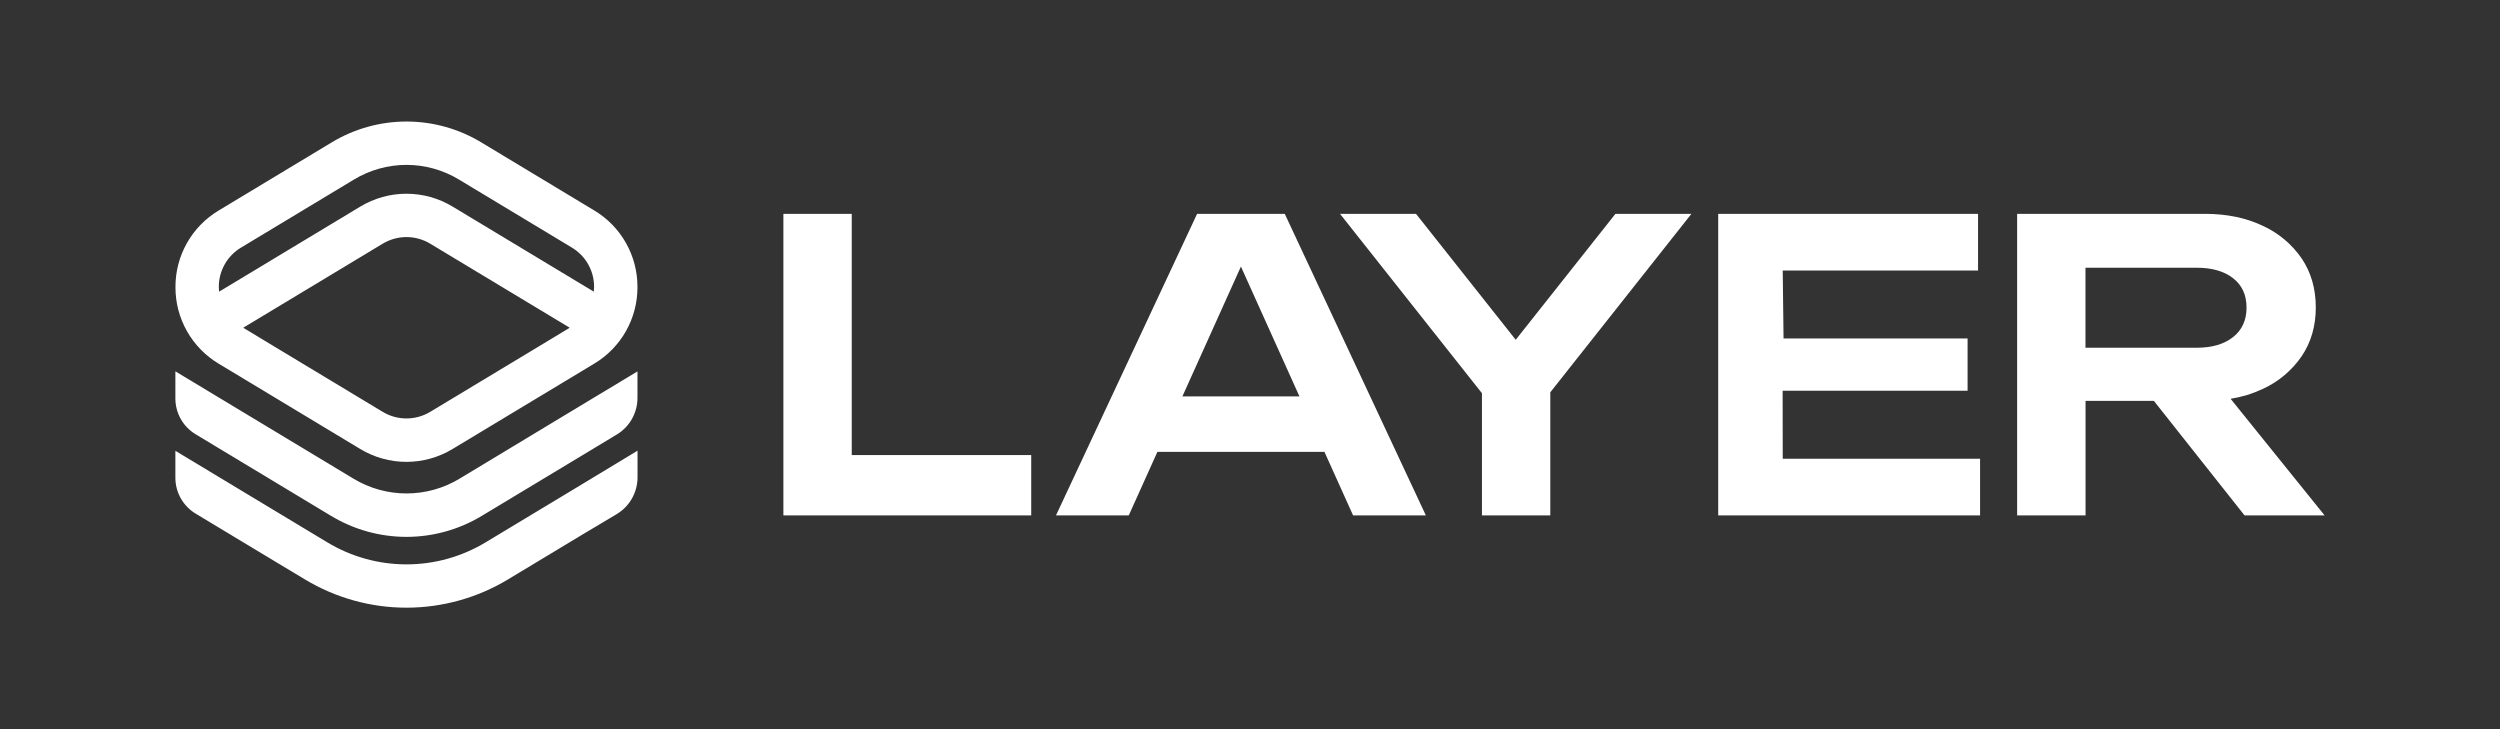 <svg width="2057" height="600" viewBox="0 0 2057 600" fill="none" xmlns="http://www.w3.org/2000/svg">
<rect x="0" y="0" width="2057" height="600" fill="#333333" stroke="none"/>
<path fill-rule="evenodd" clip-rule="evenodd" d="M296.438 369.447L179.927 299.235C169.04 292.723 160.036 283.489 153.801 272.44C147.567 261.391 144.317 248.909 144.372 236.223C144.316 223.522 147.572 211.025 153.818 199.966C160.065 188.907 169.086 179.668 179.993 173.159L272.939 117.151C291.501 105.931 312.778 100 334.467 100C356.157 100 377.433 105.931 395.996 117.151L488.942 173.159C499.829 179.671 508.832 188.906 515.066 199.955C521.301 211.003 524.551 223.484 524.498 236.17C524.555 248.872 521.299 261.369 515.053 272.428C508.806 283.488 499.784 292.727 488.877 299.235L372.366 369.434C360.912 376.356 347.785 380.019 334.402 380.025C321.02 380.02 307.894 376.363 296.438 369.447ZM412.517 303.594L447.103 282.752L468.756 269.66L353.999 200.521C348.095 196.952 341.327 195.064 334.428 195.062C327.533 195.066 320.77 196.953 314.87 200.521L200.127 269.66L221.766 282.752L256.353 303.594L314.87 338.851C320.773 342.416 327.538 344.301 334.435 344.301C341.331 344.301 348.096 342.416 353.999 338.851L412.517 303.594ZM291.319 147.682L198.372 203.689H198.359C192.748 207.043 188.107 211.801 184.893 217.494C181.68 223.188 180.004 229.62 180.032 236.158C180.049 237.435 180.132 238.711 180.281 239.98L296.464 169.978C307.919 163.06 321.046 159.403 334.428 159.403C347.81 159.403 360.937 163.06 372.392 169.978L488.576 239.98C488.588 239.851 488.6 239.722 488.612 239.593C488.719 238.456 488.825 237.333 488.825 236.158C488.856 229.619 487.182 223.185 483.968 217.492C480.754 211.798 476.111 207.041 470.497 203.689L377.55 147.682C364.538 139.824 349.628 135.669 334.428 135.664C319.232 135.671 304.327 139.826 291.319 147.682ZM160.919 357.284L179.927 368.74L272.377 424.446C291.102 435.749 312.556 441.728 334.428 441.741C356.293 441.721 377.738 435.737 396.454 424.433L490.356 367.863L490.54 367.732L507.493 357.52C512.683 354.393 516.978 349.977 519.96 344.702C522.942 339.426 524.509 333.469 524.511 327.409V305.597L470.51 338.118L378.126 393.85C364.96 401.806 349.87 406.011 334.487 406.011C319.104 406.011 304.014 401.806 290.848 393.85L198.36 338.118L144.306 305.545V327.801C144.291 333.733 145.814 339.566 148.726 344.734C151.637 349.901 155.838 354.225 160.919 357.284ZM470.51 403.499L399.635 446.192C379.965 458.082 357.419 464.368 334.435 464.368C311.451 464.368 288.904 458.082 269.235 446.192L198.359 403.499L144.372 370.966H144.306V393.104C144.307 399.04 145.842 404.875 148.762 410.043C151.682 415.211 155.888 419.537 160.971 422.6L179.927 434.03L208.466 451.219L215.954 455.736L250.802 476.684C276.033 491.93 304.949 499.992 334.428 500C363.911 499.988 392.83 491.926 418.067 476.684L478.902 440.026L507.322 423.085C512.575 419.952 516.924 415.51 519.946 410.193C522.968 404.876 524.559 398.866 524.563 392.751V370.822L470.51 403.499Z" fill="white"/>
<path fill-rule="evenodd" clip-rule="evenodd" d="M700.813 175.947H644.573V424.08H848.493V374.448H700.813V175.947ZM984.979 175.947L868.861 424.08H928.74L952.304 371.804H1089.76L1113.32 424.08H1173.2L1057.1 175.947H984.979ZM972.883 326.152L1021.03 219.321L1069.18 326.152H972.883ZM1247.14 279.571L1329.18 175.948H1391.7L1275.59 322.774V424.08H1219.35V323.533L1102.57 175.948H1165.1L1247.14 279.571ZM1466.75 321.517H1618.93V278.51H1467.5L1466.83 222.594H1627.54V175.948H1413.74V300.007V424.08H1629.2V377.433H1466.83L1466.75 321.517ZM1912.69 424.08H1846.81L1772.19 329.817H1715.99V424.08H1659.7V175.947H1814C1832.08 175.947 1847.96 179.203 1861.64 185.714C1874.63 191.599 1885.76 200.919 1893.84 212.67C1901.57 224.139 1905.43 237.593 1905.43 253.033C1905.42 268.255 1901.56 281.6 1893.84 293.068C1885.8 304.81 1874.71 314.134 1861.76 320.038C1853.37 323.96 1844.48 326.684 1835.34 328.129L1912.69 424.08ZM1807.43 220.29H1715.93V286.117H1807.43C1820 286.125 1829.98 283.206 1837.37 277.358C1844.76 271.51 1848.46 263.402 1848.46 253.033C1848.44 242.673 1844.74 234.626 1837.37 228.892C1829.99 223.157 1820.01 220.29 1807.43 220.29Z" fill="white"/>
</svg>

